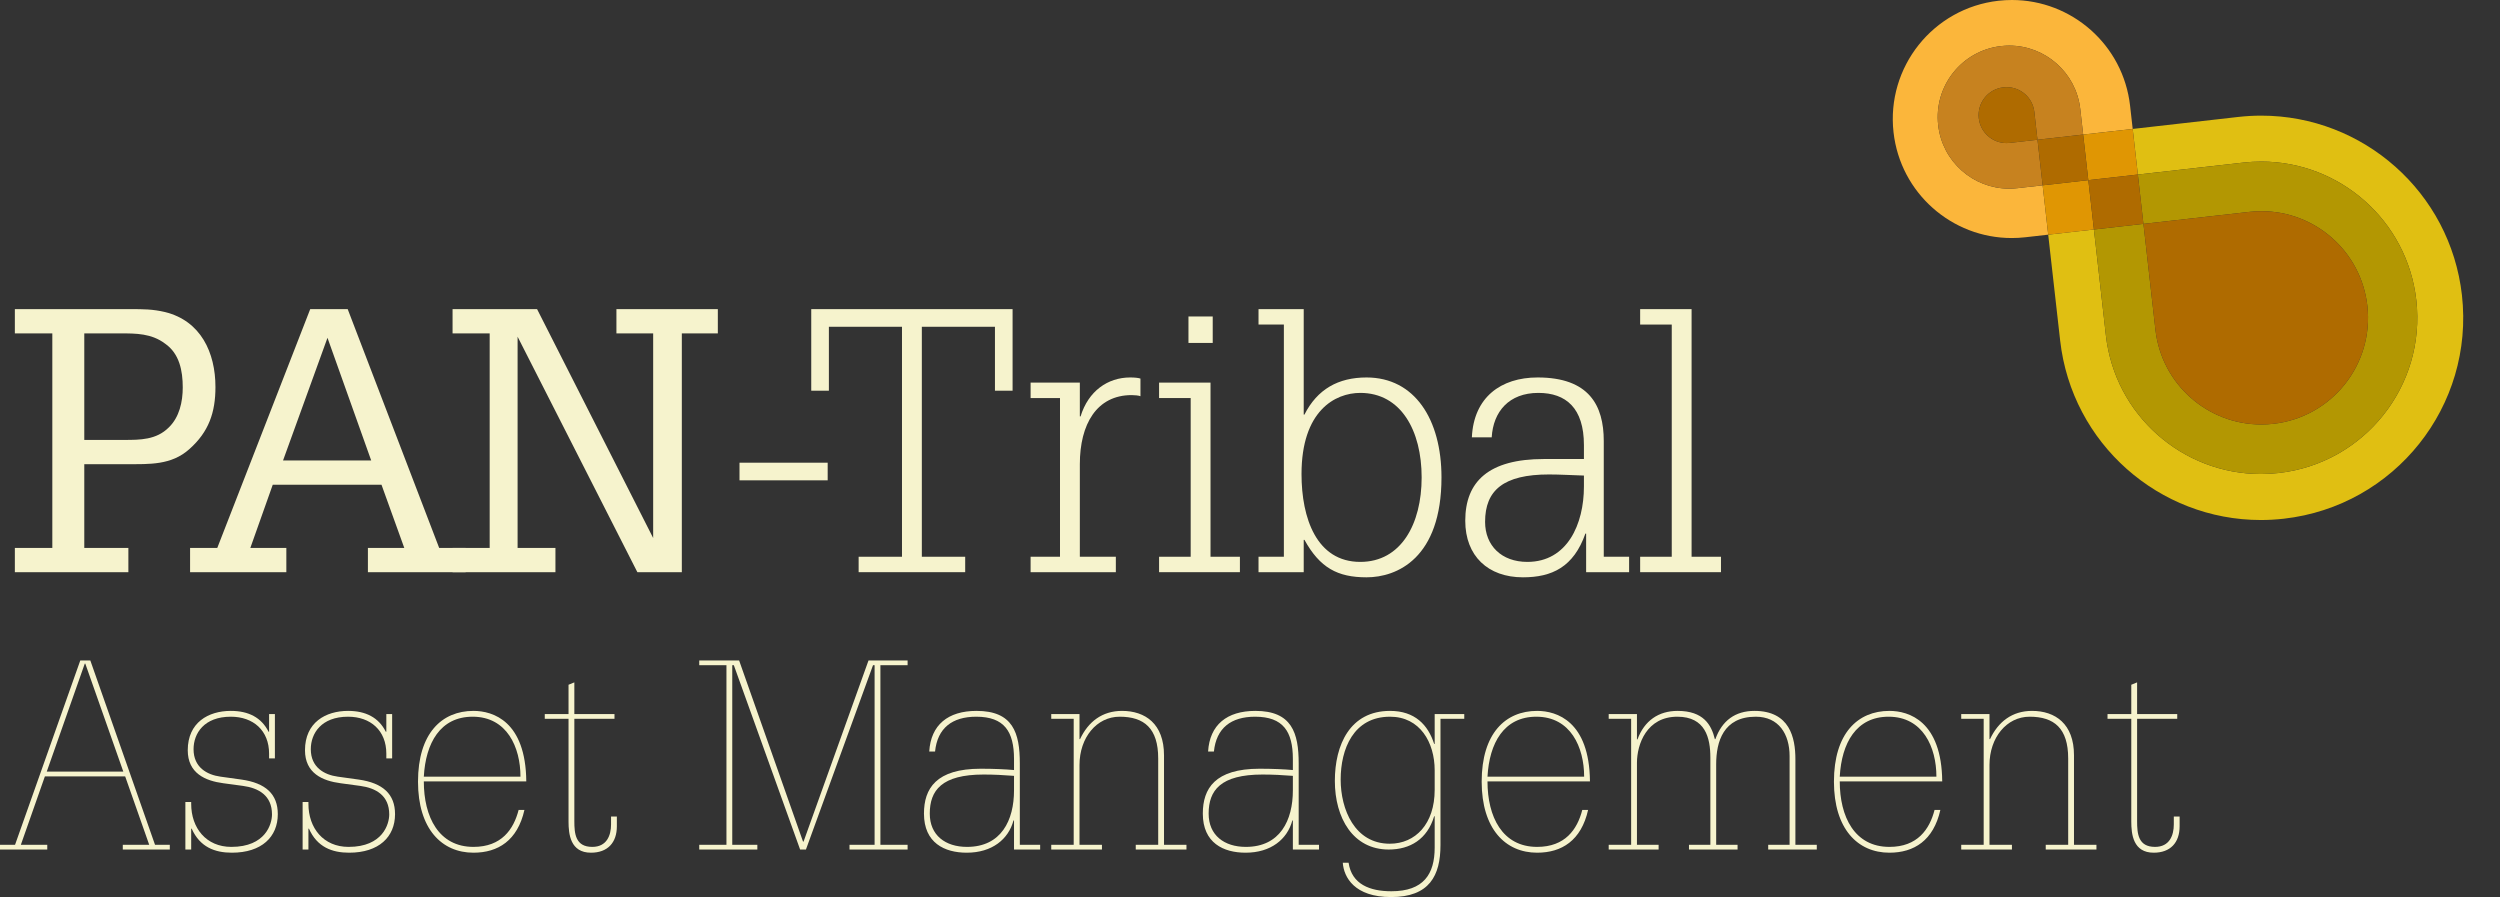 <?xml version="1.0" encoding="UTF-8"?>
<svg width="340px" height="122px" viewBox="0 0 340 122" version="1.1" xmlns="http://www.w3.org/2000/svg" xmlns:xlink="http://www.w3.org/1999/xlink">
    <rect x="0" y="0" width="340" height="122" fill="#333333" stroke="none"/>
    <title>logo-footer</title>
    <g id="logo-footer" stroke="none" fill="none" fill-rule="evenodd">
        <path d="M11.463,45.34 L11.463,59.829 L16.86,59.829 C19.058,59.829 21.257,59.829 22.956,58.131 C24.405,56.731 24.854,54.633 24.854,52.684 C24.854,50.436 24.405,48.088 22.456,46.739 C20.607,45.34 18.509,45.34 16.36,45.34 L11.463,45.34 Z M2.02,77.816 L2.02,74.519 L7.116,74.519 L7.116,45.34 L2.02,45.34 L2.02,42.042 L17.759,42.042 C19.508,42.042 20.757,42.042 22.456,42.442 C27.302,43.641 29.301,47.938 29.301,52.634 C29.301,56.082 28.402,58.73 25.754,61.079 C23.305,63.277 20.307,63.127 17.259,63.127 L11.463,63.127 L11.463,74.519 L17.459,74.519 L17.459,77.816 L2.02,77.816 Z" id="Fill-1" fill="#F6F3CD"></path>
        <path d="M50.484,62.627 L44.538,45.939 L38.492,62.627 L50.484,62.627 Z M42.19,42.042 L47.287,42.042 L59.728,74.519 L63.326,74.519 L63.326,77.816 L50.035,77.816 L50.035,74.519 L54.982,74.519 L51.884,65.925 L37.093,65.925 L34.045,74.519 L38.942,74.519 L38.942,77.816 L25.851,77.816 L25.851,74.519 L29.549,74.519 L42.19,42.042 Z" id="Fill-2" fill="#F6F3CD"></path>
        <polygon id="Fill-3" fill="#F6F3CD" points="61.549 77.816 61.549 74.519 66.596 74.519 66.596 45.34 61.549 45.34 61.549 42.042 73.042 42.042 88.831 73.17 88.831 45.34 83.834 45.34 83.834 42.042 97.625 42.042 97.625 45.34 92.728 45.34 92.728 77.816 86.682 77.816 70.393 45.789 70.393 74.519 75.54 74.519 75.54 77.816"></polygon>
        <polygon id="Fill-4" fill="#F6F3CD" points="100.572 65.325 112.564 65.325 112.564 62.927 100.572 62.927"></polygon>
        <polygon id="Fill-5" fill="#F6F3CD" points="122.671 44.44 112.728 44.44 112.728 53.135 110.33 53.135 110.33 42.042 137.711 42.042 137.711 53.135 135.313 53.135 135.313 44.44 125.369 44.44 125.369 75.718 131.266 75.718 131.266 77.816 116.775 77.816 116.775 75.718 122.671 75.718"></polygon>
        <path d="M140.162,75.718 L144.16,75.718 L144.16,54.134 L140.162,54.134 L140.162,52.035 L146.858,52.035 L146.858,56.632 L146.958,56.632 C148.007,53.185 150.655,51.335 153.704,51.335 C154.303,51.335 154.802,51.385 155.102,51.485 L155.102,53.884 C154.852,53.784 154.303,53.734 153.903,53.734 C149.156,53.734 146.858,57.681 146.858,63.127 L146.858,75.718 L151.755,75.718 L151.755,77.816 L140.162,77.816 L140.162,75.718 Z" id="Fill-6" fill="#F6F3CD"></path>
        <path d="M161.632,43.041 L164.93,43.041 L164.93,46.639 L161.632,46.639 L161.632,43.041 Z M157.635,75.718 L161.933,75.718 L161.933,54.134 L157.635,54.134 L157.635,52.035 L164.63,52.035 L164.63,75.718 L168.628,75.718 L168.628,77.816 L157.635,77.816 L157.635,75.718 Z" id="Fill-7" fill="#F6F3CD"></path>
        <path d="M185,53.434 C181.553,53.434 177.006,55.882 177.006,64.476 C177.006,70.471 179.054,76.418 185,76.418 C190.546,76.418 193.344,71.271 193.344,64.926 C193.344,58.581 190.546,53.434 185,53.434 Z M171.159,75.718 L174.607,75.718 L174.607,44.14 L171.159,44.14 L171.159,42.042 L177.305,42.042 L177.305,56.382 L177.405,56.382 C179.154,52.934 182.002,51.335 185.849,51.335 C192.395,51.335 196.042,57.031 196.042,64.926 C196.042,75.917 189.997,78.515 185.849,78.515 C181.902,78.515 179.504,77.217 177.405,73.42 L177.305,73.42 L177.305,77.816 L171.159,77.816 L171.159,75.718 Z" id="Fill-8" fill="#F6F3CD"></path>
        <path d="M215.414,64.676 C213.715,64.626 212.166,64.526 210.667,64.526 C204.471,64.526 201.972,66.674 201.972,70.971 C201.972,74.219 204.221,76.418 207.718,76.418 C213.165,76.418 215.414,71.271 215.414,66.175 L215.414,64.676 Z M200.174,59.48 C200.424,54.034 204.121,51.335 209.117,51.335 C216.113,51.335 218.112,55.133 218.112,59.98 L218.112,75.718 L221.559,75.718 L221.559,77.816 L215.714,77.816 L215.714,72.57 L215.613,72.57 C214.014,77.117 211.066,78.515 207.119,78.515 C202.373,78.515 199.275,75.618 199.275,70.822 C199.275,65.475 202.473,62.427 209.967,62.427 L215.414,62.427 L215.414,60.529 C215.414,55.483 212.965,53.434 209.218,53.434 C205.22,53.434 203.072,55.982 202.872,59.48 L200.174,59.48 Z" id="Fill-9" fill="#F6F3CD"></path>
        <polygon id="Fill-10" fill="#F6F3CD" points="223.06 75.718 227.358 75.718 227.358 44.14 223.06 44.14 223.06 42.042 230.055 42.042 230.055 75.718 234.053 75.718 234.053 77.816 223.06 77.816"></polygon>
        <path d="M16.772,104.942 L11.6,90.253 L11.529,90.253 L6.357,104.942 L16.772,104.942 Z M0,114.889 L2.047,114.889 L10.918,89.822 L12.283,89.822 L21.082,114.889 L23.093,114.889 L23.093,115.536 L16.7,115.536 L16.7,114.889 L20.292,114.889 L17.023,105.588 L6.105,105.588 L2.837,114.889 L6.428,114.889 L6.428,115.536 L0,115.536 L0,114.889 Z" id="Fill-11" fill="#F6F3CD"></path>
        <path d="M25.211,109.072 L26.001,109.072 L26.001,109.323 C26.001,112.628 28.048,115.177 31.46,115.177 C36.129,115.177 36.991,112.052 36.991,110.76 C36.991,108.174 35.159,107.168 33.04,106.881 L30.383,106.522 C27.905,106.198 25.534,105.157 25.534,102.033 C25.534,98.262 28.336,96.681 31.388,96.681 C33.794,96.681 35.554,97.579 36.524,99.519 L36.596,99.519 L36.596,97.113 L37.386,97.113 L37.386,103.146 L36.596,103.146 L36.596,102.5 C36.596,99.339 34.441,97.472 31.388,97.472 C27.761,97.472 26.324,99.734 26.324,101.889 C26.324,104.367 28.156,105.373 29.987,105.624 L32.824,106.019 C36.129,106.486 37.781,107.994 37.781,110.724 C37.781,113.812 35.59,115.967 31.532,115.967 C29.233,115.967 27.186,115.213 26.073,112.699 L26.001,112.699 L26.001,115.536 L25.211,115.536 L25.211,109.072 Z" id="Fill-12" fill="#F6F3CD"></path>
        <path d="M41.156,109.072 L41.946,109.072 L41.946,109.323 C41.946,112.628 43.993,115.177 47.405,115.177 C52.074,115.177 52.936,112.052 52.936,110.76 C52.936,108.174 51.104,107.168 48.986,106.881 L46.328,106.522 C43.849,106.198 41.479,105.157 41.479,102.033 C41.479,98.262 44.28,96.681 47.334,96.681 C49.739,96.681 51.5,97.579 52.47,99.519 L52.541,99.519 L52.541,97.113 L53.331,97.113 L53.331,103.146 L52.541,103.146 L52.541,102.5 C52.541,99.339 50.386,97.472 47.334,97.472 C43.706,97.472 42.269,99.734 42.269,101.889 C42.269,104.367 44.101,105.373 45.932,105.624 L48.77,106.019 C52.074,106.486 53.726,107.994 53.726,110.724 C53.726,113.812 51.536,115.967 47.477,115.967 C45.178,115.967 43.131,115.213 42.018,112.699 L41.946,112.699 L41.946,115.536 L41.156,115.536 L41.156,109.072 Z" id="Fill-13" fill="#F6F3CD"></path>
        <path d="M70.784,105.624 C70.784,101.638 68.953,97.472 64.284,97.472 C59.866,97.472 57.891,101.063 57.639,105.624 L70.784,105.624 Z M57.639,106.27 C57.639,111.083 59.651,115.177 64.392,115.177 C68.199,115.177 69.85,112.806 70.533,110.149 L71.323,110.149 C70.389,114.315 67.731,115.967 64.392,115.967 C60.082,115.967 56.849,112.734 56.849,106.306 C56.849,99.734 60.082,96.681 64.392,96.681 C67.049,96.681 71.503,98.082 71.575,106.27 L57.639,106.27 Z" id="Fill-14" fill="#F6F3CD"></path>
        <path d="M74.088,97.113 L77.32,97.113 L77.32,93.126 L78.11,92.803 L78.11,97.113 L83.57,97.113 L83.57,97.759 L78.11,97.759 L78.11,111.658 C78.11,113.381 78.254,115.177 80.553,115.177 C82.528,115.177 83.103,113.597 83.103,112.124 L83.103,111.047 L83.893,111.047 L83.893,112.376 C83.893,114.602 82.636,115.967 80.373,115.967 C77.572,115.967 77.32,113.453 77.32,111.729 L77.32,97.759 L74.088,97.759 L74.088,97.113 Z" id="Fill-15" fill="#F6F3CD"></path>
        <polygon id="Fill-16" fill="#F6F3CD" points="95.097 114.889 98.797 114.889 98.797 90.469 95.097 90.469 95.097 89.822 100.52 89.822 109.212 114.458 109.284 114.458 118.118 89.822 123.434 89.822 123.434 90.469 119.735 90.469 119.735 114.889 123.434 114.889 123.434 115.536 115.533 115.536 115.533 114.889 118.945 114.889 118.945 90.469 118.729 90.469 109.607 115.536 108.816 115.536 99.802 90.469 99.587 90.469 99.587 114.889 102.998 114.889 102.998 115.536 95.097 115.536"></polygon>
        <path d="M137.906,105.516 C136.505,105.409 135.212,105.336 133.776,105.336 C128.065,105.336 126.449,107.491 126.449,110.652 C126.449,113.597 128.568,115.177 131.513,115.177 C136.182,115.177 137.906,111.55 137.906,107.491 L137.906,105.516 Z M137.906,111.586 L137.834,111.586 C137.152,114.135 134.925,115.967 131.477,115.967 C128.46,115.967 125.659,114.638 125.659,110.652 C125.659,107.239 127.311,104.547 133.381,104.547 C135.105,104.547 136.757,104.618 137.906,104.726 L137.906,103.218 C137.906,99.482 136.577,97.472 132.771,97.472 C129.502,97.472 127.491,99.016 127.167,102.212 L126.377,102.212 C126.593,98.585 128.927,96.681 132.806,96.681 C137.763,96.681 138.696,99.663 138.696,103.828 L138.696,114.889 L141.461,114.889 L141.461,115.536 L137.906,115.536 L137.906,111.586 Z" id="Fill-17" fill="#F6F3CD"></path>
        <path d="M142.97,114.889 L146.022,114.889 L146.022,97.759 L142.97,97.759 L142.97,97.113 L146.812,97.113 L146.812,100.524 L146.884,100.524 C147.998,98.154 149.901,96.681 152.594,96.681 C155.755,96.681 158.305,98.442 158.305,102.715 L158.305,114.889 L161.358,114.889 L161.358,115.536 L154.462,115.536 L154.462,114.889 L157.515,114.889 L157.515,103.146 C157.515,99.052 155.611,97.472 152.271,97.472 C149.147,97.472 146.812,100.309 146.812,104.044 L146.812,114.889 L149.865,114.889 L149.865,115.536 L142.97,115.536 L142.97,114.889 Z" id="Fill-18" fill="#F6F3CD"></path>
        <path d="M175.83,105.516 C174.43,105.409 173.137,105.336 171.7,105.336 C165.989,105.336 164.374,107.491 164.374,110.652 C164.374,113.597 166.493,115.177 169.438,115.177 C174.106,115.177 175.83,111.55 175.83,107.491 L175.83,105.516 Z M175.83,111.586 L175.758,111.586 C175.076,114.135 172.85,115.967 169.402,115.967 C166.385,115.967 163.583,114.638 163.583,110.652 C163.583,107.239 165.235,104.547 171.305,104.547 C173.029,104.547 174.681,104.618 175.83,104.726 L175.83,103.218 C175.83,99.482 174.502,97.472 170.695,97.472 C167.426,97.472 165.415,99.016 165.092,102.212 L164.301,102.212 C164.517,98.585 166.852,96.681 170.73,96.681 C175.686,96.681 176.621,99.663 176.621,103.828 L176.621,114.889 L179.385,114.889 L179.385,115.536 L175.83,115.536 L175.83,111.586 Z" id="Fill-19" fill="#F6F3CD"></path>
        <path d="M189.01,114.746 C192.494,114.746 195.116,112.052 195.116,107.42 L195.116,104.762 C195.116,100.955 193.105,97.472 189.047,97.472 C184.055,97.472 182.331,101.889 182.331,106.019 C182.331,110.077 184.233,114.746 189.01,114.746 Z M181.54,106.198 C181.54,101.315 183.587,96.681 189.047,96.681 C192.423,96.681 194.218,98.585 195.044,101.171 L195.116,101.171 L195.116,97.113 L199.139,97.113 L199.139,97.759 L195.906,97.759 L195.906,114.925 C195.906,119.091 194.398,122 189.19,122 C184.198,122 182.762,119.307 182.618,117.332 L183.408,117.332 C183.839,120.277 186.317,121.211 189.226,121.211 C193.608,121.211 195.116,118.876 195.116,115.284 L195.116,111.011 L195.044,111.011 C194.11,114.135 191.776,115.536 188.867,115.536 C184.019,115.536 181.54,111.262 181.54,106.198 Z" id="Fill-20" fill="#F6F3CD"></path>
        <path d="M215.443,105.624 C215.443,101.638 213.611,97.472 208.943,97.472 C204.525,97.472 202.55,101.063 202.299,105.624 L215.443,105.624 Z M202.299,106.27 C202.299,111.083 204.309,115.177 209.05,115.177 C212.857,115.177 214.51,112.806 215.191,110.149 L215.982,110.149 C215.048,114.315 212.39,115.967 209.05,115.967 C204.74,115.967 201.508,112.734 201.508,106.306 C201.508,99.734 204.74,96.681 209.05,96.681 C211.708,96.681 216.161,98.082 216.233,106.27 L202.299,106.27 Z" id="Fill-21" fill="#F6F3CD"></path>
        <path d="M218.783,114.889 L221.835,114.889 L221.835,97.759 L218.783,97.759 L218.783,97.113 L222.625,97.113 L222.625,100.561 L222.697,100.561 C223.631,98.011 225.571,96.681 228.156,96.681 C231.676,96.681 232.753,98.585 233.22,100.524 L233.292,100.524 C234.19,98.011 235.986,96.681 238.608,96.681 C243.42,96.681 244.174,100.345 244.174,103.254 L244.174,114.889 L247.083,114.889 L247.083,115.536 L240.475,115.536 L240.475,114.889 L243.384,114.889 L243.384,102.823 C243.384,99.842 241.912,97.472 238.786,97.472 C234.369,97.472 233.4,100.883 233.4,103.936 L233.4,114.889 L236.309,114.889 L236.309,115.536 L229.701,115.536 L229.701,114.889 L232.61,114.889 L232.61,103.039 C232.61,100.345 231.927,97.472 228.121,97.472 C223.954,97.472 222.625,101.206 222.625,103.757 L222.625,114.889 L225.571,114.889 L225.571,115.536 L218.783,115.536 L218.783,114.889 Z" id="Fill-22" fill="#F6F3CD"></path>
        <path d="M263.352,105.624 C263.352,101.638 261.52,97.472 256.851,97.472 C252.433,97.472 250.458,101.063 250.207,105.624 L263.352,105.624 Z M250.207,106.27 C250.207,111.083 252.218,115.177 256.959,115.177 C260.766,115.177 262.418,112.806 263.1,110.149 L263.89,110.149 C262.956,114.315 260.299,115.967 256.959,115.967 C252.649,115.967 249.416,112.734 249.416,106.306 C249.416,99.734 252.649,96.681 256.959,96.681 C259.617,96.681 264.07,98.082 264.142,106.27 L250.207,106.27 Z" id="Fill-23" fill="#F6F3CD"></path>
        <path d="M266.727,114.889 L269.78,114.889 L269.78,97.759 L266.727,97.759 L266.727,97.113 L270.57,97.113 L270.57,100.524 L270.642,100.524 C271.755,98.154 273.659,96.681 276.352,96.681 C279.513,96.681 282.063,98.442 282.063,102.715 L282.063,114.889 L285.116,114.889 L285.116,115.536 L278.22,115.536 L278.22,114.889 L281.273,114.889 L281.273,103.146 C281.273,99.052 279.369,97.472 276.029,97.472 C272.904,97.472 270.57,100.309 270.57,104.044 L270.57,114.889 L273.623,114.889 L273.623,115.536 L266.727,115.536 L266.727,114.889 Z" id="Fill-24" fill="#F6F3CD"></path>
        <path d="M286.623,97.113 L289.855,97.113 L289.855,93.126 L290.646,92.803 L290.646,97.113 L296.104,97.113 L296.104,97.759 L290.646,97.759 L290.646,111.658 C290.646,113.381 290.789,115.177 293.088,115.177 C295.063,115.177 295.638,113.597 295.638,112.124 L295.638,111.047 L296.428,111.047 L296.428,112.376 C296.428,114.602 295.171,115.967 292.908,115.967 C290.106,115.967 289.855,113.453 289.855,111.729 L289.855,97.759 L286.623,97.759 L286.623,97.113 Z" id="Fill-25" fill="#F6F3CD"></path>
        <path d="M307.468,70.722 C293.666,70.723 281.769,60.355 280.181,46.317 L278.555,31.915 L284.77,31.211 L286.398,45.609 C287.626,56.456 296.819,64.467 307.483,64.467 C308.281,64.467 309.087,64.422 309.899,64.33 C321.559,63.01 329.94,52.489 328.62,40.83 C327.393,29.983 318.2,21.973 307.536,21.973 C306.738,21.973 305.932,22.017 305.12,22.109 L290.749,23.737 L290.047,17.535 L304.409,15.904 C305.459,15.786 306.503,15.727 307.536,15.727 C321.338,15.727 333.234,26.094 334.823,40.132 C336.531,55.221 325.683,68.837 310.593,70.545 C309.543,70.664 308.499,70.722 307.468,70.722 Z" id="Fill-26" fill="#E0BF12"></path>
        <path d="M307.483,64.467 C296.819,64.467 287.626,56.456 286.398,45.609 L284.77,31.211 L291.507,30.447 L293.138,44.859 C293.976,52.263 300.252,57.732 307.532,57.732 C308.077,57.732 308.627,57.702 309.182,57.639 C317.142,56.738 322.864,49.556 321.963,41.596 C321.125,34.19 314.849,28.722 307.569,28.722 C307.024,28.722 306.474,28.752 305.919,28.815 L291.507,30.447 L290.749,23.737 L305.12,22.109 C305.932,22.017 306.738,21.973 307.536,21.973 C318.2,21.973 327.393,29.983 328.62,40.83 C329.94,52.489 321.559,63.01 309.899,64.33 C309.087,64.422 308.281,64.467 307.483,64.467 Z" id="Fill-27" fill="#B39702"></path>
        <path d="M273.585,32.373 C265.46,32.373 258.458,26.271 257.522,18.007 C256.517,9.125 262.902,1.109 271.786,0.104 C272.404,0.034 273.018,0 273.625,0 C281.75,0 288.753,6.102 289.689,14.366 L290.047,17.535 L283.31,18.3 L282.918,14.836 C282.356,9.869 278.147,6.203 273.265,6.203 C272.9,6.203 272.53,6.223 272.159,6.265 C266.822,6.869 262.985,11.685 263.589,17.023 C264.151,21.989 268.36,25.656 273.241,25.656 C273.606,25.656 273.975,25.636 274.347,25.594 L277.798,25.203 L278.555,31.915 L275.426,32.269 C274.808,32.339 274.192,32.373 273.585,32.373 Z" id="Fill-28" fill="#FBB63B"></path>
        <path d="M278.555,31.915 L277.798,25.203 L284.011,24.499 L284.77,31.211 L278.555,31.915 Z M284.011,24.499 L283.31,18.3 L290.047,17.535 L290.749,23.737 L284.011,24.499 Z" id="Fill-29" fill="#E09603"></path>
        <path d="M273.241,25.656 C268.36,25.656 264.151,21.989 263.589,17.023 C262.985,11.685 266.822,6.869 272.159,6.265 C272.53,6.223 272.9,6.203 273.265,6.203 C278.147,6.203 282.356,9.869 282.918,14.836 L283.31,18.3 L277.098,19.006 L276.672,15.228 C276.452,13.286 274.806,11.852 272.897,11.852 C272.754,11.852 272.61,11.86 272.465,11.876 C270.376,12.113 268.877,13.996 269.113,16.083 C269.333,18.025 270.978,19.459 272.888,19.459 C273.031,19.459 273.175,19.451 273.321,19.435 L277.098,19.006 L277.798,25.203 L274.347,25.594 C273.975,25.636 273.606,25.656 273.241,25.656 Z" id="Fill-30" fill="#C7821F"></path>
        <path d="M307.532,57.732 C300.252,57.732 293.976,52.263 293.138,44.859 L291.507,30.447 L305.919,28.815 C306.474,28.752 307.024,28.722 307.569,28.722 C314.849,28.722 321.125,34.19 321.963,41.596 C322.864,49.556 317.142,56.738 309.182,57.639 C308.627,57.702 308.077,57.732 307.532,57.732 Z M284.77,31.211 L284.011,24.499 L290.749,23.737 L291.507,30.447 L284.77,31.211 Z M277.798,25.203 L277.098,19.006 L283.31,18.3 L284.011,24.499 L277.798,25.203 Z M272.888,19.459 C270.978,19.459 269.333,18.025 269.113,16.083 C268.877,13.996 270.376,12.113 272.465,11.876 C272.61,11.86 272.754,11.852 272.897,11.852 C274.806,11.852 276.452,13.286 276.672,15.228 L277.098,19.006 L273.321,19.435 C273.175,19.451 273.031,19.459 272.888,19.459 Z" id="Fill-31" fill="#AF6B00"></path>
    </g>
</svg>